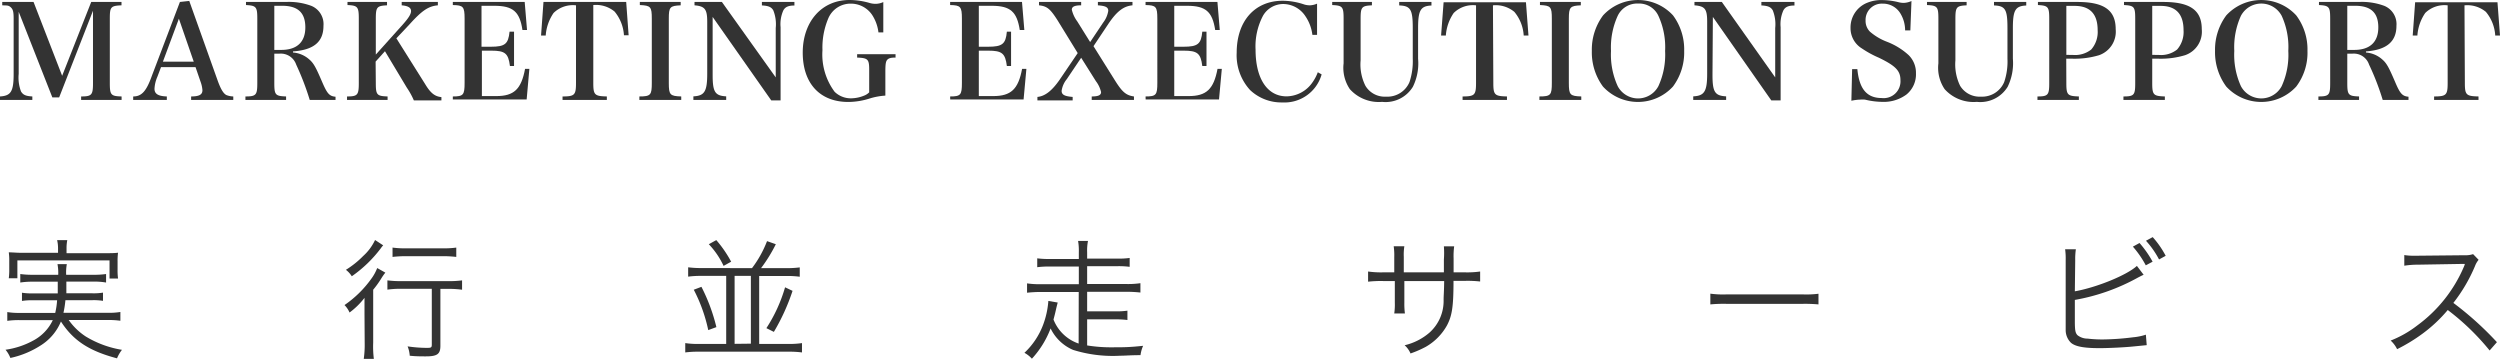 <svg xmlns="http://www.w3.org/2000/svg" viewBox="0 0 267.49 38.4"><defs><style>.cls-1{fill:#333;}</style></defs><g id="レイヤー_2" data-name="レイヤー 2"><g id="レイヤー_1-2" data-name="レイヤー 1"><path class="cls-1" d="M2,7.9a4.17,4.17,0,0,0,.25,1.89c.23.37.51.49,1.21.53v.37H0v-.37c1.18-.07,1.46-.54,1.46-2.42V2c0-.75-.07-1-.31-1.22S.78.59.24.57V.21H3.59l3.06,7.9L9.76.21H13V.57C11.85.62,11.75.74,11.75,2V8.88c0,1.28.11,1.41,1.26,1.44v.37H8.68v-.37c1.14,0,1.27-.16,1.27-1.44V1.15L6.33,10.42H5.6L2,1.26Z"/><path class="cls-1" d="M16.84,8.21a3.69,3.69,0,0,0-.31,1.29c0,.54.39.79,1.32.82v.37h-3.6v-.37c.91,0,1.41-.56,2-2.21l3-7.9,1-.11,3.06,8.58c.32.87.59,1.32.91,1.49a2.15,2.15,0,0,0,.74.15v.37H20.45v-.37c.89,0,1.21-.21,1.21-.67v0a3.39,3.39,0,0,0-.21-.93l-.53-1.54H17.23ZM19.14,2,17.43,6.6h3.3Z"/><path class="cls-1" d="M29.35,8.88c0,1.28.11,1.4,1.26,1.44v.37H26.26v-.37c1.15,0,1.27-.16,1.27-1.44V2c0-1.27-.12-1.4-1.21-1.46V.21h4.29a6.87,6.87,0,0,1,2.71.42,2.11,2.11,0,0,1,1.29,2.13c0,1.69-1,2.58-3.26,2.74v.12a2.93,2.93,0,0,1,1.74.74c.46.39.7.83,1.37,2.39.55,1.28.78,1.54,1.44,1.6v.34H33.14a28.93,28.93,0,0,0-1.45-3.78,1.74,1.74,0,0,0-1.78-1.17h-.56Zm.75-3.54c1.67,0,2.57-.84,2.57-2.41S31.87.62,30.2.62h-.85V5.34Z"/><path class="cls-1" d="M40.21,8.87c0,1.29.11,1.41,1.26,1.45v.37H37.13v-.37c1.14,0,1.26-.16,1.26-1.45V2c0-1.27-.12-1.41-1.21-1.46V.21h4.23V.57c-1.09.05-1.2.19-1.2,1.46V5.84l2.9-3.23c.61-.69.87-1.1.87-1.43s-.27-.55-1-.61V.21h3.87V.57c-1,.09-1.69.55-3,2L42.41,4.1,45.49,9c.6,1,1.06,1.32,1.74,1.39v.35H44.28a8.06,8.06,0,0,0-.75-1.36l-2.34-3.9-1,1.11Z"/><path class="cls-1" d="M48.45,10.32c1.13,0,1.26-.16,1.26-1.45V2c0-1.29-.14-1.44-1.26-1.46V.21h7.69l.25,3-.49,0c-.29-1.95-1-2.59-3-2.59H51.52V5h1c1.51,0,1.87-.29,2-1.61H55V7.06h-.44c-.17-1.36-.52-1.64-2-1.64h-1v4.86h1.54c1.89,0,2.67-.73,3.08-2.91l.46,0-.29,3.27H48.45Z"/><path class="cls-1" d="M63.48,8.87c0,1.29.14,1.42,1.45,1.45v.37H60.19v-.37c1.3,0,1.44-.16,1.44-1.45V.57a2.94,2.94,0,0,0-2.4.82,4.85,4.85,0,0,0-.84,2.41l-.5,0L58.15.21H67l.26,3.56-.5,0a4.4,4.4,0,0,0-1-2.53,3.11,3.11,0,0,0-2.28-.7Z"/><path class="cls-1" d="M68.41,10.32c1.22,0,1.33-.16,1.33-1.45V2c0-1.27-.11-1.41-1.28-1.46V.21h4.37V.57C71.67.62,71.56.76,71.56,2V8.87c0,1.29.13,1.41,1.33,1.45v.37H68.41Z"/><path class="cls-1" d="M76.25,8c0,1.85.25,2.24,1.45,2.31v.38H74.19v-.38c1.19-.06,1.48-.52,1.48-2.42V2.33C75.67,1,75.43.66,74.31.57V.21h2.93L83,8.28V3a4,4,0,0,0-.26-1.89c-.21-.36-.51-.49-1.22-.53V.21H85V.59c-.67,0-1,.17-1.19.53a3.61,3.61,0,0,0-.29,1.79v7.83h-1L76.25,1.81Z"/><path class="cls-1" d="M95.82,5.8v.36c-.5,0-.73.07-.88.23s-.21.42-.21,1.24V8.82c0,.73,0,1,0,1.41a7.1,7.1,0,0,0-1.65.3,7.73,7.73,0,0,1-2.31.38c-3.06,0-4.88-2-4.88-5.28s2-5.63,5-5.63a7.77,7.77,0,0,1,2.16.32,2.28,2.28,0,0,0,.63.09,2,2,0,0,0,.83-.19V3.47l-.52,0a4.34,4.34,0,0,0-.7-1.91A2.74,2.74,0,0,0,91.05.39,2.58,2.58,0,0,0,88.61,2,8,8,0,0,0,88,5.37a6.69,6.69,0,0,0,1.3,4.45,2.48,2.48,0,0,0,1.78.7,3.8,3.8,0,0,0,1.38-.29A1.52,1.52,0,0,0,93,9.88V7.48c0-1.15-.13-1.27-1.29-1.32V5.8Z"/><path class="cls-1" d="M101.66,10.32c1.13,0,1.26-.16,1.26-1.45V2c0-1.29-.14-1.44-1.26-1.46V.21h7.69l.25,3-.49,0c-.3-1.95-1-2.59-3-2.59h-1.38V5h1c1.51,0,1.88-.29,2-1.61h.45V7.06h-.45c-.17-1.36-.52-1.64-2-1.64h-1v4.86h1.54c1.9,0,2.68-.73,3.09-2.91l.46,0-.3,3.27h-7.85Z"/><path class="cls-1" d="M119.33,8.66c.76,1.2,1.16,1.54,2,1.66v.37h-4.52v-.37c.74,0,1-.15,1-.47v0a3.06,3.06,0,0,0-.55-1.16l-1.58-2.51-1.54,2.29a2.54,2.54,0,0,0-.55,1.25c0,.41.3.58,1.18.65v.37H111v-.37c.8-.07,1.55-.65,2.37-1.83l1.94-2.86L113.17,2.2c-.8-1.26-1.14-1.54-2-1.63V.21h4.51V.57c-.73,0-1,.16-1,.47a3.41,3.41,0,0,0,.59,1.26l1.37,2.2,1.4-2.09a2.77,2.77,0,0,0,.54-1.25c0-.38-.27-.53-1.11-.59V.21h3.7V.57c-.95.09-1.67.63-2.59,2L117,4.94Z"/><path class="cls-1" d="M122.57,10.32c1.13,0,1.26-.16,1.26-1.45V2c0-1.29-.14-1.44-1.26-1.46V.21h7.69l.25,3-.49,0c-.3-1.95-1-2.59-3-2.59h-1.38V5h1c1.51,0,1.88-.29,2-1.61h.45V7.06h-.45c-.17-1.36-.52-1.64-2-1.64h-1v4.86h1.54c1.89,0,2.68-.73,3.09-2.91l.46,0-.3,3.27h-7.85Z"/><path class="cls-1" d="M140.42,3.73a4.5,4.5,0,0,0-.75-2,2.86,2.86,0,0,0-2.35-1.3,2.5,2.5,0,0,0-2.17,1.23,7,7,0,0,0-.81,3.65c0,3.11,1.26,5,3.32,5a3.42,3.42,0,0,0,2.73-1.44A4.68,4.68,0,0,0,141,7.73l.41.23a4.13,4.13,0,0,1-4.2,3,4.87,4.87,0,0,1-3.45-1.32,5.51,5.51,0,0,1-1.44-4c0-3.38,1.93-5.56,4.93-5.56a7.3,7.3,0,0,1,2.33.41,2.2,2.2,0,0,0,.58.08,2.11,2.11,0,0,0,.76-.18V3.73Z"/><path class="cls-1" d="M146.79.21V.57c-1.1.05-1.21.19-1.21,1.46V6.46a5.09,5.09,0,0,0,.51,2.71,2.4,2.4,0,0,0,2.21,1.17,2.56,2.56,0,0,0,2.51-1.56,7.07,7.07,0,0,0,.35-2.5V3c0-2-.24-2.37-1.45-2.42V.21h3.45V.59c-1.16.05-1.43.5-1.43,2.42V6.29a5.65,5.65,0,0,1-.56,3,3.42,3.42,0,0,1-3.29,1.61,4.16,4.16,0,0,1-3.45-1.36,4.07,4.07,0,0,1-.67-2.76V2c0-1.27-.11-1.41-1.22-1.46V.21Z"/><path class="cls-1" d="M159.78,8.87c0,1.29.14,1.42,1.46,1.45v.37h-4.75v-.37c1.3,0,1.44-.16,1.44-1.45V.57a2.93,2.93,0,0,0-2.39.82,4.85,4.85,0,0,0-.84,2.41l-.51,0,.27-3.56h8.81l.27,3.56-.51,0a4.34,4.34,0,0,0-1-2.53,3.12,3.12,0,0,0-2.29-.7Z"/><path class="cls-1" d="M164.71,10.32c1.22,0,1.33-.16,1.33-1.45V2c0-1.27-.11-1.41-1.27-1.46V.21h4.37V.57C168,.62,167.86.76,167.86,2V8.87c0,1.29.13,1.41,1.33,1.45v.37h-4.48Z"/><path class="cls-1" d="M171.52,1.65a5.08,5.08,0,0,1,7.49,0,6.11,6.11,0,0,1,1.19,3.8A6.1,6.1,0,0,1,179,9.26a5.08,5.08,0,0,1-7.49,0,6.18,6.18,0,0,1-1.19-3.81A6.15,6.15,0,0,1,171.52,1.65Zm1.57,7.57a2.46,2.46,0,0,0,4.35,0,8.05,8.05,0,0,0,.72-3.77,8,8,0,0,0-.72-3.76A2.27,2.27,0,0,0,175.27.38a2.3,2.3,0,0,0-2.18,1.31,8.12,8.12,0,0,0-.72,3.76A8.11,8.11,0,0,0,173.09,9.22Z"/><path class="cls-1" d="M183.23,8c0,1.85.25,2.24,1.46,2.31v.38h-3.52v-.38c1.19-.06,1.49-.52,1.49-2.42V2.33c0-1.38-.24-1.67-1.36-1.76V.21h2.93l5.71,8.07V3a4,4,0,0,0-.26-1.89c-.21-.36-.51-.49-1.22-.53V.21H192V.59c-.67,0-1,.17-1.19.53a3.61,3.61,0,0,0-.29,1.79v7.83h-1l-6.25-8.93Z"/><path class="cls-1" d="M198.17,7.4h.56c.2,2.1,1,3.09,2.61,3.09a1.8,1.8,0,0,0,2-1.93c0-1-.55-1.53-2.3-2.38a10.87,10.87,0,0,1-1.83-1A2.53,2.53,0,0,1,198,3,2.84,2.84,0,0,1,199.68.34a4,4,0,0,1,1.8-.33,7.42,7.42,0,0,1,1.71.24,2.41,2.41,0,0,0,.49.06,2.2,2.2,0,0,0,.84-.2l-.12,3.14h-.56a3.47,3.47,0,0,0-.47-1.75A2.17,2.17,0,0,0,201.43.39a1.74,1.74,0,0,0-1.82,1.82,1.61,1.61,0,0,0,.47,1.18,6.08,6.08,0,0,0,1.82,1.08,7.34,7.34,0,0,1,2.32,1.43A2.65,2.65,0,0,1,205,7.84a2.78,2.78,0,0,1-1,2.26,4.07,4.07,0,0,1-2.56.8,8.15,8.15,0,0,1-1.89-.24,3.19,3.19,0,0,0-.54,0,4.93,4.93,0,0,0-.92.12Z"/><path class="cls-1" d="M210.42.21V.57c-1.09.05-1.2.19-1.2,1.46V6.46a5.21,5.21,0,0,0,.5,2.71,2.43,2.43,0,0,0,2.22,1.17,2.56,2.56,0,0,0,2.5-1.56,6.85,6.85,0,0,0,.35-2.5V3c0-2-.23-2.37-1.44-2.42V.21h3.45V.59c-1.17.05-1.43.5-1.43,2.42V6.29a5.74,5.74,0,0,1-.56,3,3.43,3.43,0,0,1-3.29,1.61,4.16,4.16,0,0,1-3.45-1.36,4.07,4.07,0,0,1-.67-2.76V2c0-1.27-.11-1.41-1.22-1.46V.21Z"/><path class="cls-1" d="M221.09,8.88c0,1.28.12,1.4,1.34,1.44v.37H218v-.37c1.14,0,1.26-.16,1.26-1.44V2c0-1.27-.12-1.4-1.21-1.46V.21h4.22c2.86,0,4.1.88,4.1,2.91a2.67,2.67,0,0,1-1.79,2.79,9.14,9.14,0,0,1-2.82.37h-.68Zm.73-3a2.78,2.78,0,0,0,1.93-.58,2.85,2.85,0,0,0,.69-2.08c0-1.73-.83-2.59-2.46-2.59h-.89V5.87Z"/><path class="cls-1" d="M230.28,8.88c0,1.28.13,1.4,1.35,1.44v.37H227.2v-.37c1.15,0,1.26-.16,1.26-1.44V2c0-1.27-.11-1.4-1.2-1.46V.21h4.21c2.86,0,4.11.88,4.11,2.91a2.66,2.66,0,0,1-1.8,2.79,9,9,0,0,1-2.81.37h-.69Zm.73-3a2.76,2.76,0,0,0,1.93-.58,2.85,2.85,0,0,0,.69-2.08c0-1.73-.83-2.59-2.45-2.59h-.9V5.87Z"/><path class="cls-1" d="M238.2,1.65a5.08,5.08,0,0,1,7.49,0,6.05,6.05,0,0,1,1.2,3.8,6,6,0,0,1-1.2,3.81,5.08,5.08,0,0,1-7.49,0A6.18,6.18,0,0,1,237,5.45,6.15,6.15,0,0,1,238.2,1.65Zm1.57,7.57a2.47,2.47,0,0,0,4.36,0,8.06,8.06,0,0,0,.71-3.77,8,8,0,0,0-.71-3.76,2.47,2.47,0,0,0-4.36,0,8.13,8.13,0,0,0-.71,3.76A8.12,8.12,0,0,0,239.77,9.22Z"/><path class="cls-1" d="M251.15,8.88c0,1.28.11,1.4,1.26,1.44v.37h-4.35v-.37c1.15,0,1.26-.16,1.26-1.44V2c0-1.27-.11-1.4-1.2-1.46V.21h4.29a6.87,6.87,0,0,1,2.71.42,2.11,2.11,0,0,1,1.29,2.13c0,1.69-1.05,2.58-3.26,2.74v.12a2.93,2.93,0,0,1,1.74.74c.46.39.7.83,1.37,2.39.54,1.28.78,1.54,1.44,1.6v.34h-2.76a27.17,27.17,0,0,0-1.46-3.78,1.72,1.72,0,0,0-1.77-1.17h-.56Zm.75-3.54c1.67,0,2.57-.84,2.57-2.41S253.67.62,252,.62h-.85V5.34Z"/><path class="cls-1" d="M263.73,8.87c0,1.29.14,1.42,1.46,1.45v.37h-4.75v-.37c1.31,0,1.45-.16,1.45-1.45V.57a2.94,2.94,0,0,0-2.4.82,4.85,4.85,0,0,0-.84,2.41l-.5,0,.26-3.56h8.81l.27,3.56-.51,0a4.34,4.34,0,0,0-1-2.53,3.12,3.12,0,0,0-2.29-.7Z"/><path class="cls-1" d="M7.35,34.24A6.72,6.72,0,0,0,9.17,36a10.79,10.79,0,0,0,3.88,1.43,3.82,3.82,0,0,0-.53.91c-3-.79-4.69-1.91-6-3.94A5.49,5.49,0,0,1,4.29,37,9.73,9.73,0,0,1,1.11,38.3a3.16,3.16,0,0,0-.52-.88,8.67,8.67,0,0,0,3-1,4.78,4.78,0,0,0,2.06-2.17H2.09a8.77,8.77,0,0,0-1.31.08v-.94a7.31,7.31,0,0,0,1.29.09H5.91a8.54,8.54,0,0,0,.2-1.35H3.57a6.51,6.51,0,0,0-1.22.07v-.88a6.63,6.63,0,0,0,1.22.07H6.18c0-.55,0-.7,0-1.25H3.52a8.17,8.17,0,0,0-1.35.09v-.91a9.26,9.26,0,0,0,1.35.08H6.23a5,5,0,0,0-.08-1.14h1a4.93,4.93,0,0,0-.07,1.14H10a9.16,9.16,0,0,0,1.35-.08v.91A7.4,7.4,0,0,0,10,30.13H7.1c0,.45,0,.79,0,1.25H9.82a6.27,6.27,0,0,0,1.2-.07v.88a6.27,6.27,0,0,0-1.2-.07H7a11,11,0,0,1-.21,1.35h4.79a7.36,7.36,0,0,0,1.3-.09v.94a8.6,8.6,0,0,0-1.31-.08ZM6.21,26.56a3.69,3.69,0,0,0-.1-.87H7.2a4.21,4.21,0,0,0-.08.87v.53h4.11c.59,0,1,0,1.4-.05a6.6,6.6,0,0,0-.05.93v.83a6.69,6.69,0,0,0,.05,1h-.91V27.86H1.86v1.91H.94a6.86,6.86,0,0,0,.05-1V28A6.73,6.73,0,0,0,.94,27c.45,0,.81.05,1.41.05H6.21Z"/><path class="cls-1" d="M39,33.55c0-.6,0-1,0-1.68a8,8,0,0,1-1.6,1.57,2.55,2.55,0,0,0-.54-.8,11.56,11.56,0,0,0,2.83-2.76,4.92,4.92,0,0,0,.67-1.2l.87.49a5.83,5.83,0,0,0-.42.6A10.55,10.55,0,0,1,39.93,31v5.66A10.6,10.6,0,0,0,40,38.4H38.92a10.68,10.68,0,0,0,.1-1.71ZM41,26.25a2.52,2.52,0,0,0-.25.31,13.63,13.63,0,0,1-3.11,3,2.62,2.62,0,0,0-.63-.69,9.76,9.76,0,0,0,1.85-1.48,5.37,5.37,0,0,0,1.27-1.71Zm2,4.65a9.93,9.93,0,0,0-1.55.09V30a11.6,11.6,0,0,0,1.55.08H47.9A10.91,10.91,0,0,0,49.44,30v1a10,10,0,0,0-1.53-.09h-.79V37c0,.89-.34,1.13-1.57,1.13-.45,0-1.11,0-1.71-.07a3.14,3.14,0,0,0-.23-1,14.22,14.22,0,0,0,2,.16c.47,0,.59,0,.59-.33V30.9Zm-1-4.41a9.54,9.54,0,0,0,1.46.08h3.92a9.34,9.34,0,0,0,1.44-.08v1a12,12,0,0,0-1.44-.08H43.46a12.33,12.33,0,0,0-1.46.08Z"/><path class="cls-1" d="M80.46,28.69a11.72,11.72,0,0,0,1.61-2.89l.94.33a16.25,16.25,0,0,1-1.58,2.56h2.7a10.49,10.49,0,0,0,1.44-.08v1a9.56,9.56,0,0,0-1.42-.08H81.23v7.27h3.13a9.11,9.11,0,0,0,1.45-.09v1a10.18,10.18,0,0,0-1.45-.08H74.77a10.18,10.18,0,0,0-1.45.08v-1a8.94,8.94,0,0,0,1.45.09H77.7V29.52H75.07a9.94,9.94,0,0,0-1.44.08v-1a10.49,10.49,0,0,0,1.44.08Zm-5.41,2A19.24,19.24,0,0,1,76.65,35l-.87.32A16.86,16.86,0,0,0,74.23,31Zm1.59-5A12.6,12.6,0,0,1,78.23,28l-.81.45a8.66,8.66,0,0,0-1.58-2.32Zm3.7,11.08V29.52H78.6v7.27Zm4.46-5.65a22,22,0,0,1-2,4.39l-.8-.4a16.28,16.28,0,0,0,2-4.37Z"/><path class="cls-1" d="M115.42,31.24h-4.09a13.74,13.74,0,0,0-1.44.08v-1a9.23,9.23,0,0,0,1.44.09h4.1V28.52h-3.16a8.86,8.86,0,0,0-1.29.07v-.95a8.69,8.69,0,0,0,1.29.07h3.16V27a6.14,6.14,0,0,0-.08-1.22h1.06a5.32,5.32,0,0,0-.09,1.22v.67h3.27a8.54,8.54,0,0,0,1.28-.07v.95a8.8,8.8,0,0,0-1.28-.07h-3.27v1.91h4.27a9.09,9.09,0,0,0,1.43-.09v1a13.86,13.86,0,0,0-1.43-.08h-4.27v2.09h3a7.81,7.81,0,0,0,1.31-.07v1a9.36,9.36,0,0,0-1.31-.07h-3v2.79a16.09,16.09,0,0,0,2.8.2c1,0,1.72,0,3.19-.16a3.6,3.6,0,0,0-.28,1c-1.12,0-1.6.06-2.16.06a14.28,14.28,0,0,1-5.05-.62,4.74,4.74,0,0,1-2.41-2.3,10,10,0,0,1-2,3.24,3,3,0,0,0-.8-.63,7.94,7.94,0,0,0,2-3,9.11,9.11,0,0,0,.56-2.55l1,.17c-.09.36-.1.37-.2.82s-.17.7-.25,1a4.42,4.42,0,0,0,2.69,2.57Z"/><path class="cls-1" d="M154.49,29.14V27.78a9.84,9.84,0,0,0,0-1.42h1.1a7.78,7.78,0,0,0-.06,1.31v1.47h1.2a10,10,0,0,0,1.64-.09v1.07a12.07,12.07,0,0,0-1.62-.07h-1.23c0,2.84-.17,3.74-.69,4.75a6,6,0,0,1-2.28,2.31,11.15,11.15,0,0,1-1.63.71,2.48,2.48,0,0,0-.63-.88,6.23,6.23,0,0,0,2.68-1.37,4.55,4.55,0,0,0,1.49-3.5c0-.45.05-.89.06-2h-4.26v2.34a7.82,7.82,0,0,0,.06,1.13h-1.14a6.84,6.84,0,0,0,.06-1.17v-2.3H148a12.07,12.07,0,0,0-1.62.07V29.05a10,10,0,0,0,1.64.09h1.16V27.53a7,7,0,0,0-.06-1.18h1.14a5.64,5.64,0,0,0-.06,1.13v1.66Z"/><path class="cls-1" d="M183,31.42a10.06,10.06,0,0,0,1.74.08h8.14a10.48,10.48,0,0,0,1.69-.07v1.14a16.3,16.3,0,0,0-1.71-.06h-8.12a15.44,15.44,0,0,0-1.74.06Z"/><path class="cls-1" d="M222,31.17c2.36-.42,5.58-1.74,6.64-2.72l.72.95c-.23.1-.26.12-.61.3A21.56,21.56,0,0,1,222,32.09v2a.37.37,0,0,1,0,.08v.16c0,1,.05,1.3.29,1.54a1.72,1.72,0,0,0,1.07.36,13.55,13.55,0,0,0,1.65.09,28,28,0,0,0,3.21-.23,6.24,6.24,0,0,0,1.38-.28l.09,1.12-1.32.13c-.9.1-2.74.19-3.71.19-1.65,0-2.58-.16-3.07-.57a1.89,1.89,0,0,1-.57-1.35c0-.22,0-.5,0-1.09V27.83a7.2,7.2,0,0,0-.06-1.16h1.15a7.19,7.19,0,0,0-.07,1.18ZM228.92,26a11.08,11.08,0,0,1,1.4,2l-.73.39a10.4,10.4,0,0,0-1.38-2Zm1.41-.63a9.79,9.79,0,0,1,1.39,2l-.71.39a9.55,9.55,0,0,0-1.4-2Z"/><path class="cls-1" d="M266.38,37.5a25.83,25.83,0,0,0-4.48-4.33,15.42,15.42,0,0,1-2.67,2.51,18.24,18.24,0,0,1-2.75,1.68,3,3,0,0,0-.69-.92,11.49,11.49,0,0,0,2.85-1.62,15.14,15.14,0,0,0,5-6.31,1.47,1.47,0,0,1,.07-.17.21.21,0,0,0,0-.1h-.34l-4.67.08a9.12,9.12,0,0,0-1.45.11l0-1.14a6.1,6.1,0,0,0,1.1.07h.37l5-.05a2.49,2.49,0,0,0,.89-.12l.59.61a2.34,2.34,0,0,0-.39.68,17.12,17.12,0,0,1-2.31,3.93,34.28,34.28,0,0,1,4.66,4.2Z"/></g></g></svg>